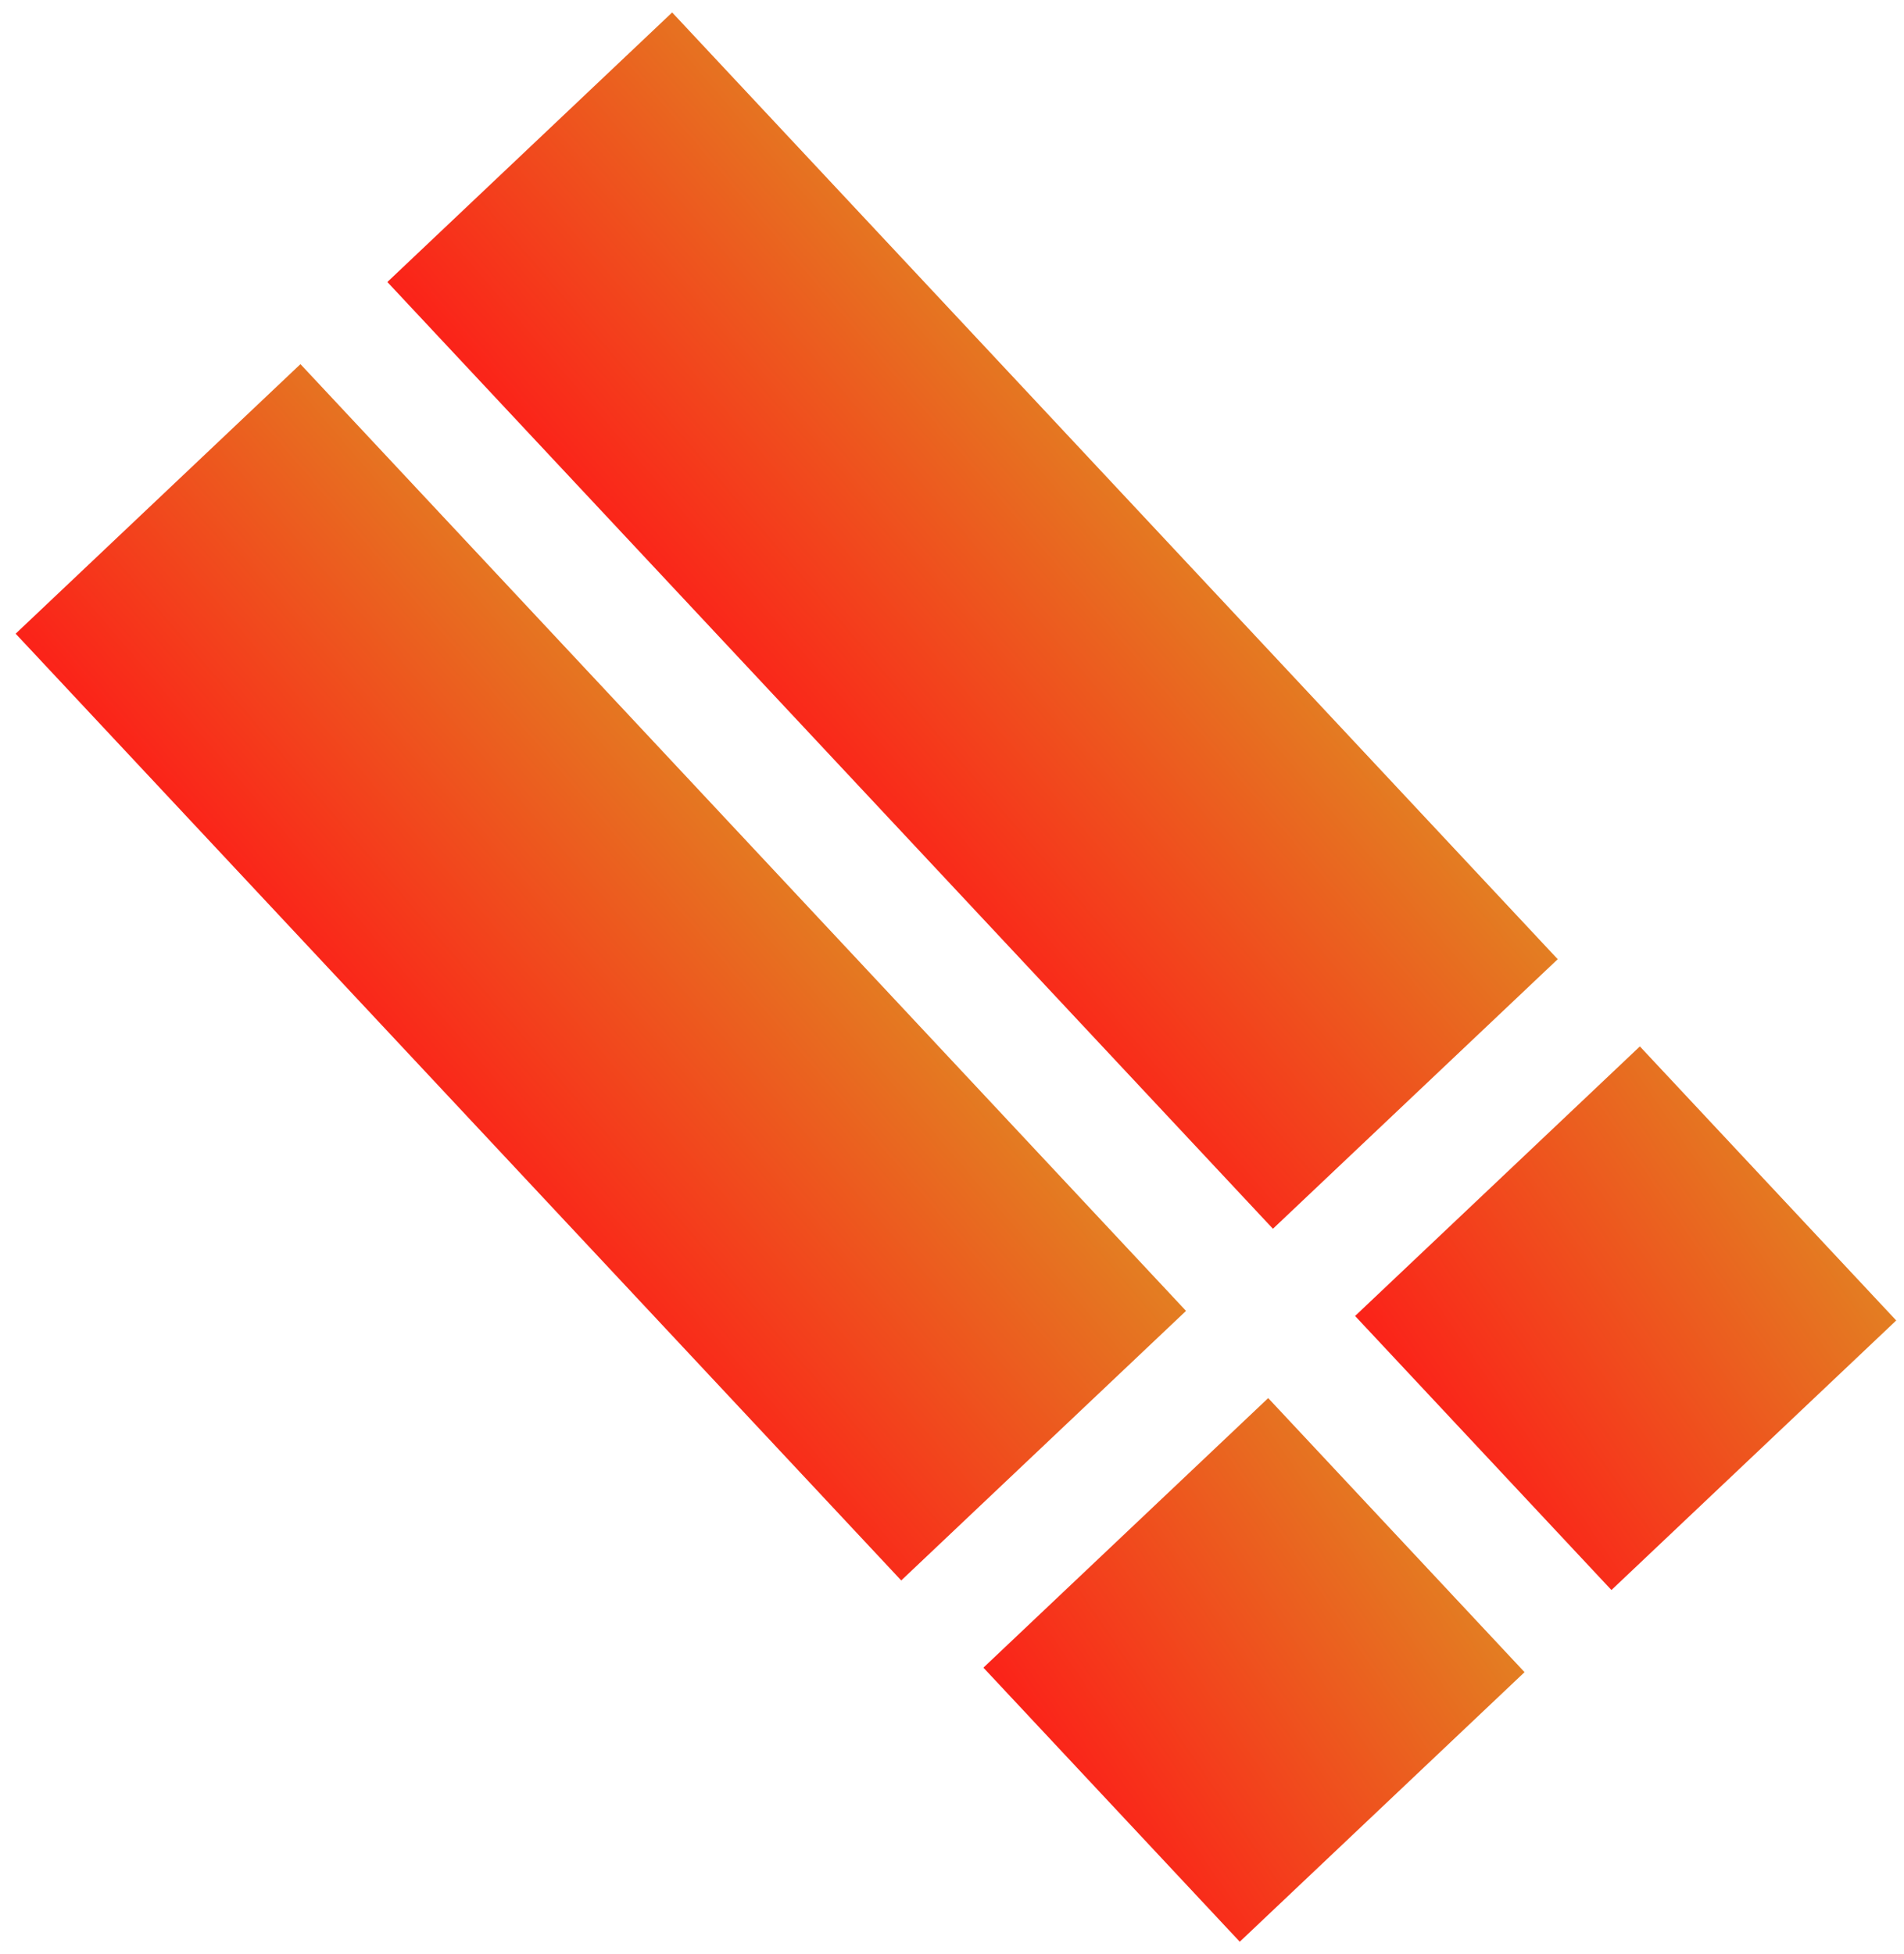 <svg width="77" height="79" viewBox="0 0 77 79" fill="none" xmlns="http://www.w3.org/2000/svg">
<rect width="15.864" height="52.436" transform="matrix(0.726 -0.687 0.683 0.73 0.633 25.621)" fill="url(#paint0_linear_886_10864)"/>
<rect width="15.864" height="52.436" transform="matrix(0.726 -0.687 0.683 0.73 15.665 11.402)" fill="url(#paint1_linear_886_10864)"/>
<rect width="15.864" height="15.179" transform="matrix(0.726 -0.687 0.683 0.73 39.77 67.425)" fill="url(#paint2_linear_886_10864)"/>
<rect width="15.864" height="15.179" transform="matrix(0.726 -0.687 0.683 0.73 54.801 53.206)" fill="url(#paint3_linear_886_10864)"/>
<defs>
<linearGradient id="paint0_linear_886_10864" x1="0" y1="0" x2="18.172" y2="0.812" gradientUnits="userSpaceOnUse">
<stop stop-color="#FB2219"/>
<stop offset="1" stop-color="#E37E22"/>
</linearGradient>
<linearGradient id="paint1_linear_886_10864" x1="0" y1="0" x2="18.172" y2="0.812" gradientUnits="userSpaceOnUse">
<stop stop-color="#FB2219"/>
<stop offset="1" stop-color="#E37E22"/>
</linearGradient>
<linearGradient id="paint2_linear_886_10864" x1="0" y1="0" x2="17.784" y2="2.746" gradientUnits="userSpaceOnUse">
<stop stop-color="#FB2219"/>
<stop offset="1" stop-color="#E37E22"/>
</linearGradient>
<linearGradient id="paint3_linear_886_10864" x1="0" y1="0" x2="17.784" y2="2.746" gradientUnits="userSpaceOnUse">
<stop stop-color="#FB2219"/>
<stop offset="1" stop-color="#E37E22"/>
</linearGradient>
</defs>
</svg>
